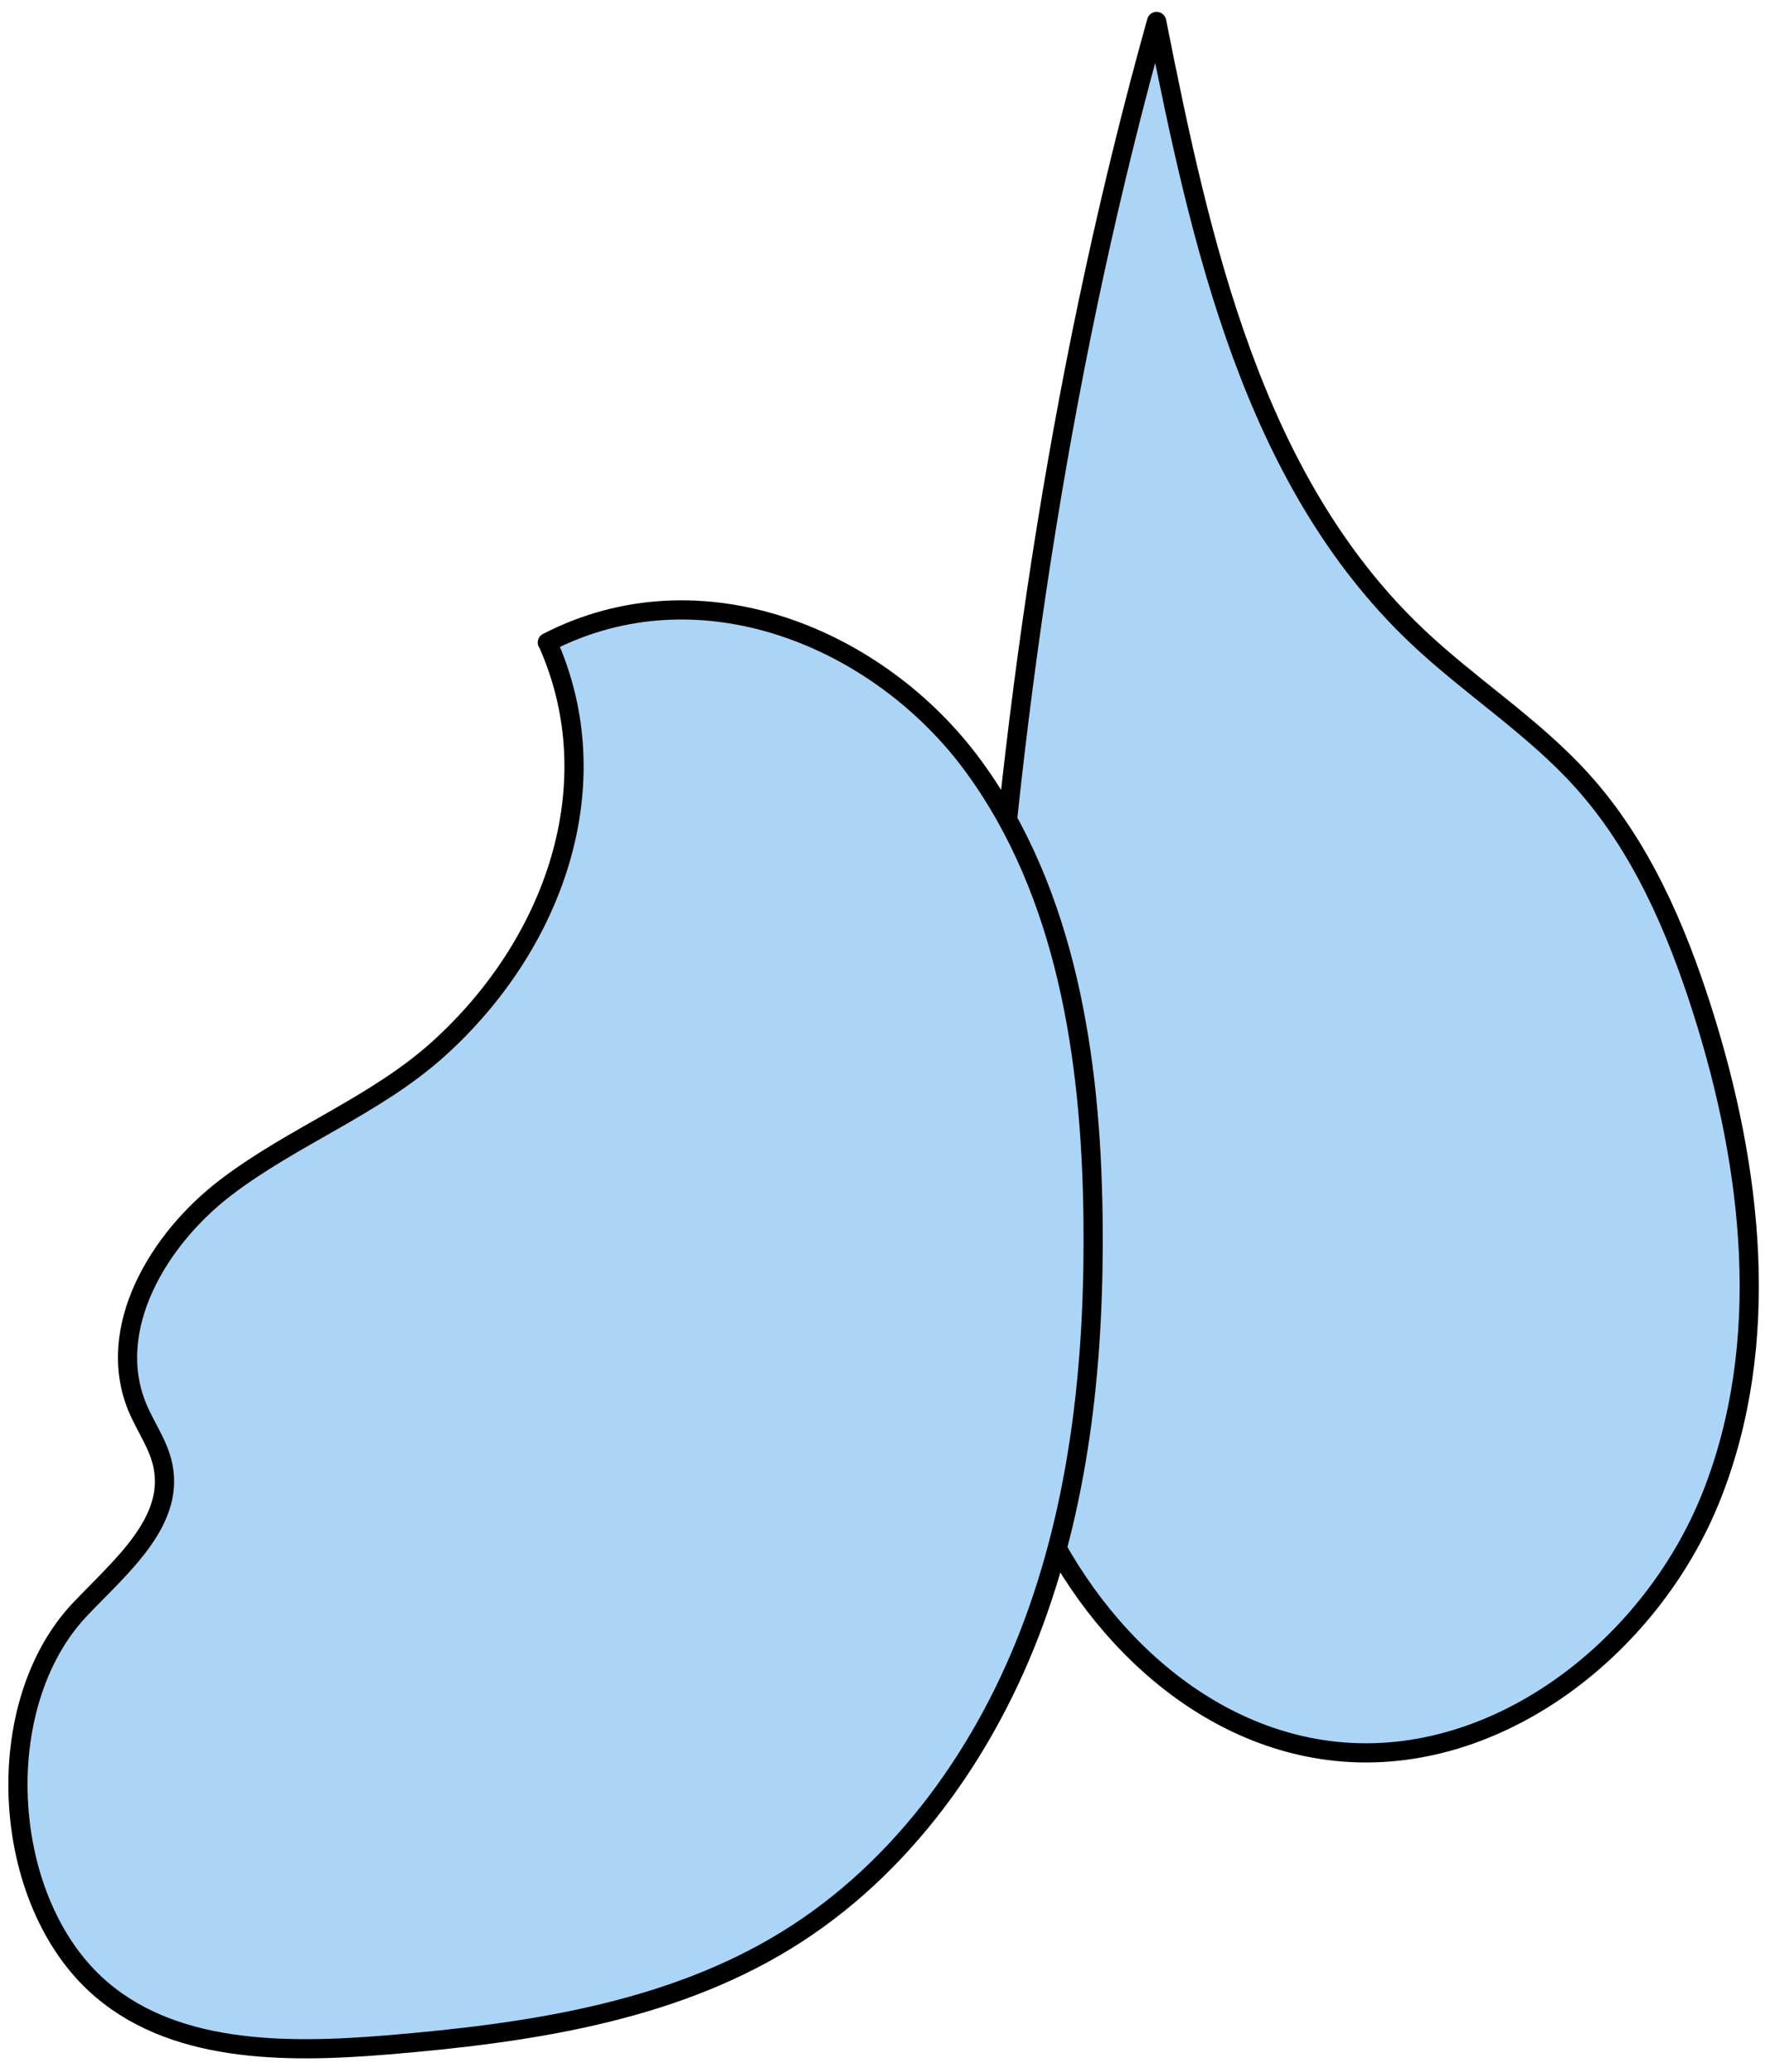 <svg width="92" height="108" viewBox="0 0 92 108" fill="none" xmlns="http://www.w3.org/2000/svg">
<path d="M60.292 1.126C62.587 12.684 65.29 25.017 73.829 33.133C76.604 35.772 79.903 37.851 82.462 40.691C85.51 44.068 87.367 48.356 88.743 52.694C91.346 60.889 92.386 69.995 89.209 77.99C86.033 85.984 77.78 92.359 69.248 91.247C61.762 90.272 55.854 83.898 53.309 76.785C50.763 69.68 50.986 61.907 51.502 54.379C52.742 36.288 55.488 18.291 60.285 1.119L60.292 1.126Z" fill="#ACD4F7" stroke="black" stroke-linecap="round" stroke-linejoin="round"/>
<path d="M28.543 33.492C31.863 40.906 28.88 49.245 22.85 54.68C19.566 57.641 15.264 59.225 11.751 61.914C8.238 64.603 5.47 69.264 7.155 73.351C7.585 74.39 8.281 75.322 8.496 76.427C9.091 79.381 6.223 81.718 4.151 83.912C-0.496 88.845 -0.001 98.783 4.954 103.408C8.861 107.05 14.841 107.036 20.169 106.598C27.389 105.996 34.817 104.935 40.984 101.142C47.078 97.399 51.438 91.233 53.904 84.514C56.371 77.803 57.066 70.554 56.973 63.406C56.865 55.174 55.596 46.563 50.728 39.924C45.859 33.284 36.545 29.348 28.529 33.492H28.543Z" fill="#ACD4F7" stroke="black" stroke-linecap="round" stroke-linejoin="round"/>
</svg>
